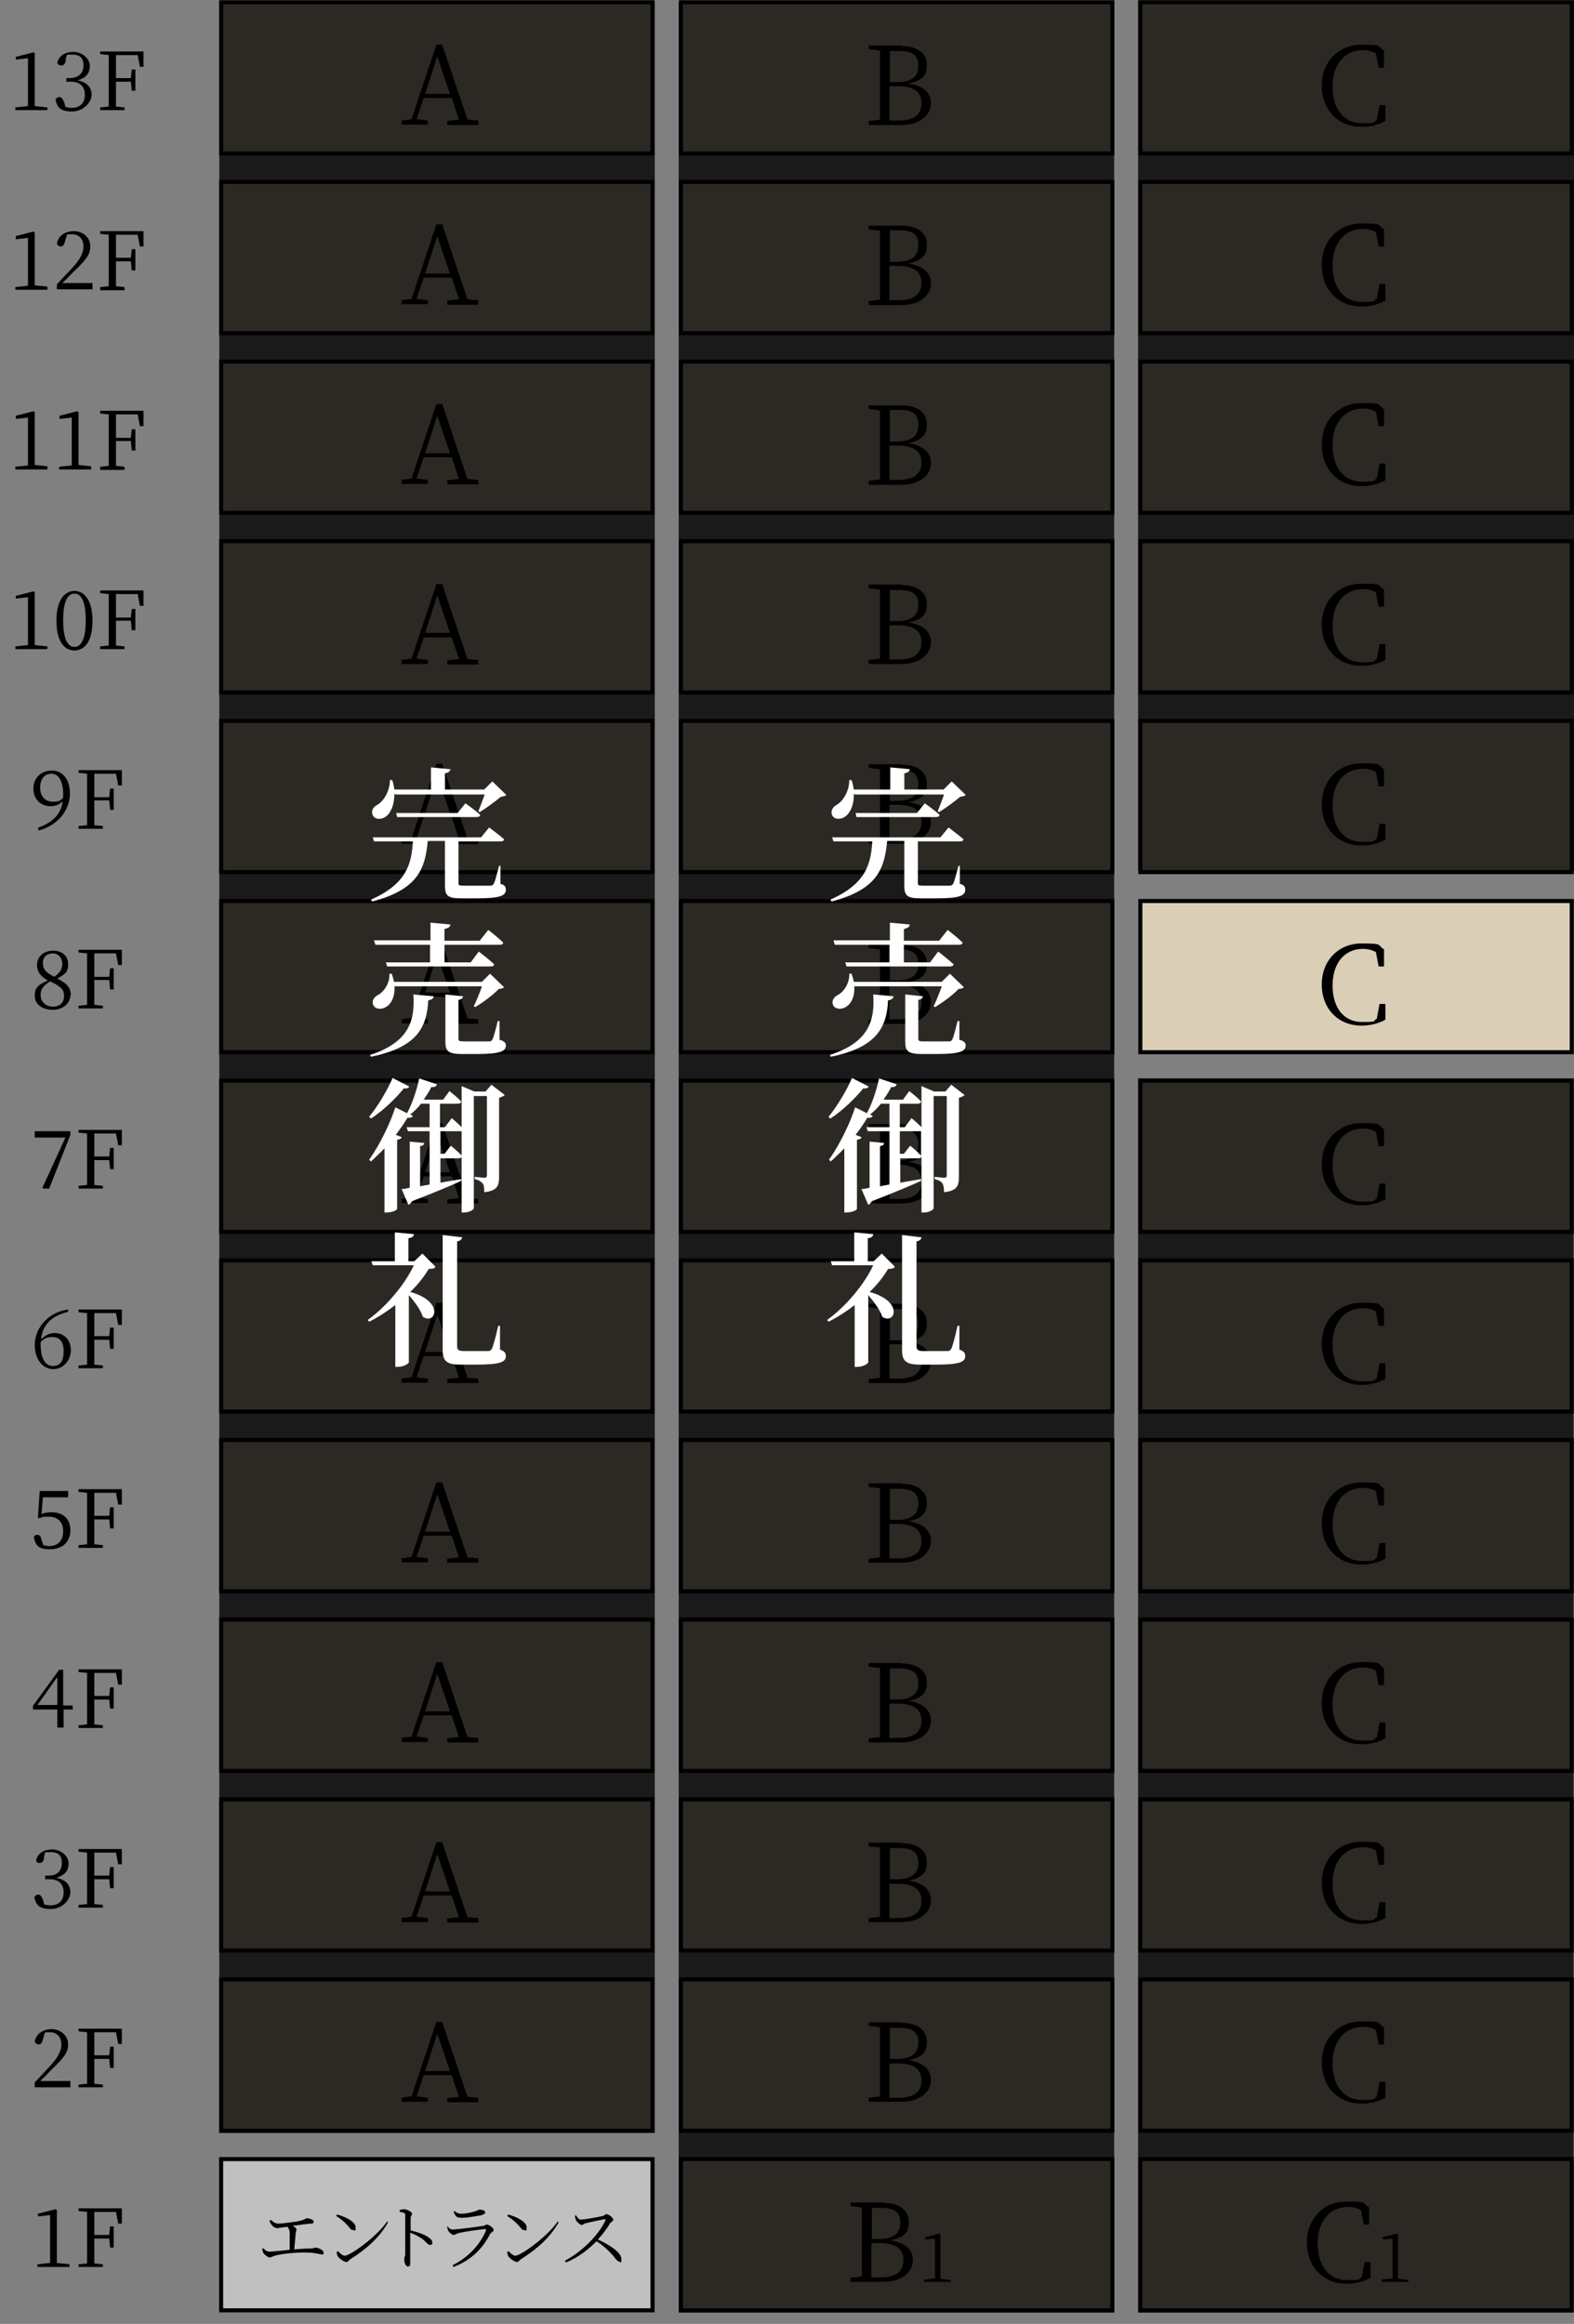 <?xml version="1.0" encoding="UTF-8"?>
<svg id="_イヤー_2" xmlns="http://www.w3.org/2000/svg" version="1.1" viewBox="0 0 348.8 514.8">
  <rect x="0" y="0" width="348.8" height="514.8" fill="#808080" stroke="none"/>
  <!-- Generator: Adobe Illustrator 29.0.0, SVG Export Plug-In . SVG Version: 2.1.0 Build 186)  -->
  <defs>
    <style>
      .st0 {
        fill: #fff;
      }

      .st1 {
        isolation: isolate;
        opacity: .8;
      }

      .st2 {
        fill: silver;
      }

      .st2, .st3 {
        stroke: #000;
        stroke-miterlimit: 10;
        stroke-width: .9px;
      }

      .st3 {
        fill: #daceb7;
      }
    </style>
  </defs>
  <g id="_イヤー_2-2">
    <g>
      <g>
        <g>
          <rect class="st3" x="49" y=".5" width="95.6" height="33.5"/>
          <rect class="st3" x="150.9" y=".5" width="95.6" height="33.5"/>
          <rect class="st3" x="252.7" y=".5" width="95.6" height="33.5"/>
        </g>
        <path d="M106,26.8v.9h-6.9v-.9l2.6-.3-1.6-4.8h-6.2l-1.6,4.7,2.5.3v.9h-5.8v-.9l2.2-.3,5.5-16.5h1.3l5.6,16.6,2.2.2h.2ZM99.7,20.8l-2.8-8.3-2.7,8.3h5.5Z"/>
        <g>
          <path d="M10.5,23.8v.6H3.4v-.6l2.8-.3v-10.6l-2.7.3v-.6l3.9-1,.3.2v11.7l2.8.3h0Z"/>
          <path d="M14.6,13.4c-.2.7-.4,1.1-1,1.1s-.7-.2-.9-.6c.4-1.7,1.9-2.4,3.6-2.4s3.6,1.3,3.6,3.1-1,2.7-2.7,3.2c2.1.4,3.1,1.6,3.1,3.2s-1.8,3.7-4.3,3.7-3.3-.8-3.7-2.6c.2-.4.5-.6.9-.6s.7.4,1,1.1l.3,1.1c.4.1.9.2,1.3.2,2,0,3-1.1,3-2.9s-1-2.9-3.2-2.9h-.9v-.8h.8c1.8,0,3-1,3-2.8s-.9-2.4-2.5-2.4-.7,0-1.2.1l-.3,1.1h.1Z"/>
          <path d="M25.7,12v5.3h3.3l.2-1.9h.8v4.7h-.8l-.2-2h-3.3v5.5l1.9.2v.6h-5.4v-.6l1.9-.2v-11.4l-1.9-.2v-.6h9.6v3.4c.1,0-.8,0-.8,0l-.5-2.6h-4.9v-.2Z"/>
        </g>
        <path d="M199.8,10.2c3.6,0,5.6,1.7,5.6,4.2s-1.2,3.5-4.1,4.1c3.5.5,5,2.2,5,4.4s-1.9,4.8-6.7,4.8h-7.1v-.9l2.5-.3v-15.3l-2.5-.3v-.8h7.3ZM197.2,11.2v7h1.5c3.3,0,4.8-1.2,4.8-3.6s-1.3-3.3-4.3-3.3h-2ZM199.2,26.7c3.3,0,5-1.3,5-3.8s-1.6-3.8-5.4-3.8h-1.7v7.6h2.1Z"/>
        <path d="M307,23v3.8c-1.7.9-3.4,1.3-5.3,1.3-5.2,0-8.8-3.8-8.8-9.1s3.7-9.1,8.8-9.1,3.3.3,5,1.3v3.8c.1,0-1.2,0-1.2,0l-.6-3.2c-1-.5-1.9-.7-2.9-.7-3.8,0-6.7,2.9-6.7,8.1s2.7,8.1,6.5,8.1,2.2-.2,3.3-.7l.6-3.3h1.3v-.3Z"/>
      </g>
      <g>
        <g>
          <rect class="st3" x="49" y="40.3" width="95.6" height="33.5"/>
          <rect class="st3" x="150.9" y="40.3" width="95.6" height="33.5"/>
          <rect class="st3" x="252.7" y="40.3" width="95.6" height="33.5"/>
        </g>
        <path d="M106,66.6v.9h-6.9v-.9l2.6-.3-1.6-4.8h-6.2l-1.6,4.7,2.5.3v.9h-5.8v-.9l2.2-.3,5.5-16.5h1.3l5.6,16.6,2.2.2h.2ZM99.7,60.6l-2.8-8.3-2.7,8.3h5.5Z"/>
        <g>
          <path d="M10.5,63.6v.6H3.4v-.6l2.8-.3v-10.6l-2.7.3v-.7l3.9-1,.3.2v11.7l2.8.3h0Z"/>
          <path d="M20.5,62.8v1.3h-7.9v-1.1c1.1-1.2,2.2-2.4,3.1-3.3,2-2.1,2.8-3.6,2.8-5.1s-.9-2.7-2.5-2.7-.8,0-1.2.2l-.4,1.4c-.2.8-.5,1.1-.9,1.1s-.7-.2-.9-.6c.3-1.9,2-2.8,3.8-2.8s3.6,1.3,3.6,3.3-.9,3-3.8,5.8c-.5.5-1.4,1.5-2.4,2.4h6.8-.1Z"/>
          <path d="M25.7,51.8v5.3h3.3l.2-1.9h.8v4.7h-.8l-.2-2h-3.3v5.5l1.9.2v.7h-5.4v-.7l1.9-.2v-11.4l-1.9-.2v-.6h9.6v3.4c.1,0-.8,0-.8,0l-.5-2.6h-4.9v-.2Z"/>
        </g>
        <path d="M199.8,50c3.6,0,5.6,1.7,5.6,4.2s-1.2,3.5-4.1,4.2c3.5.5,5,2.2,5,4.4s-1.9,4.8-6.7,4.8h-7.1v-.9l2.5-.3v-15.3l-2.5-.3v-.8h7.3ZM197.2,51v7h1.5c3.3,0,4.8-1.2,4.8-3.7s-1.3-3.3-4.3-3.3h-2ZM199.2,66.5c3.3,0,5-1.3,5-3.8s-1.6-3.8-5.4-3.8h-1.7v7.6h2.1Z"/>
        <path d="M307,62.8v3.8c-1.7.9-3.4,1.3-5.3,1.3-5.2,0-8.8-3.8-8.8-9.2s3.7-9.2,8.8-9.2,3.3.3,5,1.3v3.8c.1,0-1.2,0-1.2,0l-.6-3.2c-1-.5-1.9-.7-2.9-.7-3.8,0-6.7,2.9-6.7,8.1s2.7,8.1,6.5,8.1,2.2-.2,3.3-.7l.6-3.3h1.3Z"/>
      </g>
      <g>
        <g>
          <rect class="st3" x="49" y="80.1" width="95.6" height="33.5"/>
          <rect class="st3" x="150.9" y="80.1" width="95.6" height="33.5"/>
          <rect class="st3" x="252.7" y="80.1" width="95.6" height="33.5"/>
        </g>
        <path d="M106,106.4v.9h-6.9v-.9l2.6-.3-1.6-4.8h-6.2l-1.6,4.7,2.5.3v.9h-5.8v-.9l2.2-.3,5.5-16.5h1.3l5.6,16.6,2.2.2h.2ZM99.7,100.4l-2.8-8.3-2.7,8.3h5.5Z"/>
        <g>
          <path d="M10.5,103.4v.6H3.4v-.6l2.8-.3v-10.6l-2.7.3v-.7l3.9-1,.3.2v11.7l2.8.3h0Z"/>
          <path d="M20.2,103.4v.6h-7.1v-.6l2.8-.3v-10.6l-2.7.3v-.7l3.9-1,.3.2v11.7l2.8.3h0Z"/>
          <path d="M25.7,91.7v5.3h3.3l.2-1.9h.8v4.7h-.8l-.2-2.1h-3.3v5.5l1.9.2v.7h-5.4v-.7l1.9-.2v-11.4l-1.9-.2v-.6h9.6v3.4c.1,0-.8,0-.8,0l-.5-2.6h-4.9,0Z"/>
        </g>
        <path d="M199.8,89.8c3.6,0,5.6,1.7,5.6,4.2s-1.2,3.5-4.1,4.2c3.5.5,5,2.2,5,4.4s-1.9,4.8-6.7,4.8h-7.1v-.9l2.5-.3v-15.3l-2.5-.3v-.8h7.3ZM197.2,90.8v7h1.5c3.3,0,4.8-1.2,4.8-3.7s-1.3-3.3-4.3-3.3h-2ZM199.2,106.3c3.3,0,5-1.3,5-3.8s-1.6-3.8-5.4-3.8h-1.7v7.6h2.1Z"/>
        <path d="M307,102.6v3.8c-1.7.9-3.4,1.3-5.3,1.3-5.2,0-8.8-3.8-8.8-9.2s3.7-9.2,8.8-9.2,3.3.3,5,1.3v3.8c.1,0-1.2,0-1.2,0l-.6-3.2c-1-.5-1.9-.7-2.9-.7-3.8,0-6.7,2.9-6.7,8.1s2.7,8.1,6.5,8.1,2.2-.2,3.3-.7l.6-3.3h1.3Z"/>
      </g>
      <g>
        <g>
          <rect class="st3" x="49" y="119.9" width="95.6" height="33.5"/>
          <rect class="st3" x="150.9" y="119.9" width="95.6" height="33.5"/>
          <rect class="st3" x="252.7" y="119.9" width="95.6" height="33.5"/>
        </g>
        <path d="M106,146.3v.9h-6.9v-.9l2.6-.3-1.6-4.8h-6.2l-1.6,4.7,2.5.3v.9h-5.8v-.9l2.2-.3,5.5-16.5h1.3l5.6,16.6,2.2.2h.2ZM99.7,140.2l-2.8-8.3-2.7,8.3h5.5Z"/>
        <g>
          <path d="M10.5,143.2v.6H3.4v-.6l2.8-.3v-10.6l-2.7.3v-.6l3.9-1,.3.2v11.7l2.8.3h0Z"/>
          <path d="M20.5,137.5c0,4.8-1.9,6.6-4,6.6s-4-1.8-4-6.6,2-6.6,4-6.6,4,1.8,4,6.6ZM16.5,143.3c1.3,0,2.5-1.3,2.5-5.9s-1.2-5.9-2.5-5.9-2.5,1.3-2.5,5.9,1.2,5.9,2.5,5.9Z"/>
          <path d="M25.7,131.5v5.3h3.3l.2-1.9h.8v4.7h-.8l-.2-2.1h-3.3v5.5l1.9.2v.6h-5.4v-.6l1.9-.2v-11.4l-1.9-.2v-.6h9.6v3.4c.1,0-.8,0-.8,0l-.5-2.6h-4.9,0Z"/>
        </g>
        <path d="M199.8,129.6c3.6,0,5.6,1.7,5.6,4.2s-1.2,3.5-4.1,4.1c3.5.5,5,2.2,5,4.4s-1.9,4.8-6.7,4.8h-7.1v-.9l2.5-.3v-15.3l-2.5-.3v-.8h7.3ZM197.2,130.6v7h1.5c3.3,0,4.8-1.2,4.8-3.6s-1.3-3.3-4.3-3.3h-2ZM199.2,146.1c3.3,0,5-1.3,5-3.8s-1.6-3.8-5.4-3.8h-1.7v7.6h2.1Z"/>
        <path d="M307,142.4v3.8c-1.7.9-3.4,1.3-5.3,1.3-5.2,0-8.8-3.8-8.8-9.1s3.7-9.1,8.8-9.1,3.3.3,5,1.3v3.8c.1,0-1.2,0-1.2,0l-.6-3.2c-1-.5-1.9-.7-2.9-.7-3.8,0-6.7,2.9-6.7,8.1s2.7,8.1,6.5,8.1,2.2-.2,3.3-.7l.6-3.3h1.3v-.3Z"/>
      </g>
      <g>
        <g>
          <rect class="st3" x="49" y="159.7" width="95.6" height="33.5"/>
          <rect class="st3" x="150.9" y="159.7" width="95.6" height="33.5"/>
          <rect class="st3" x="252.7" y="159.7" width="95.6" height="33.5"/>
        </g>
        <path d="M106,186.1v.9h-6.9v-.9l2.6-.3-1.6-4.8h-6.2l-1.6,4.7,2.5.3v.9h-5.8v-.9l2.2-.3,5.5-16.5h1.3l5.6,16.6,2.2.2h.2ZM99.7,180.1l-2.8-8.3-2.7,8.3h5.5Z"/>
        <g>
          <path d="M8.3,183.4c3.5-1.2,5.2-3.1,5.6-5.9-.7.7-1.6,1.1-2.7,1.1-2.1,0-3.8-1.5-3.8-3.9s1.7-4,4.1-4,4,2,4,5.1-2.1,6.9-7,8.2v-.6h-.2ZM14,176.6v-.6c0-3.1-1.1-4.6-2.6-4.6s-2.5,1.1-2.5,3.1,1.2,3.1,2.8,3.1,1.7-.3,2.3-.9h0Z"/>
          <path d="M20.9,171.3v5.3h3.3l.2-1.9h.8v4.7h-.8l-.2-2.1h-3.3v5.5l1.9.2v.6h-5.4v-.6l1.9-.2v-11.4l-1.9-.2v-.6h9.6v3.4c.1,0-.8,0-.8,0l-.5-2.6h-4.9,0Z"/>
        </g>
        <path d="M199.8,169.4c3.6,0,5.6,1.7,5.6,4.2s-1.2,3.5-4.1,4.1c3.5.5,5,2.2,5,4.4s-1.9,4.8-6.7,4.8h-7.1v-.9l2.5-.3v-15.3l-2.5-.3v-.8h7.3ZM197.2,170.4v7h1.5c3.3,0,4.8-1.2,4.8-3.6s-1.3-3.3-4.3-3.3h-2ZM199.2,185.9c3.3,0,5-1.3,5-3.8s-1.6-3.8-5.4-3.8h-1.7v7.6h2.1Z"/>
        <path d="M307,182.2v3.8c-1.7.9-3.4,1.3-5.3,1.3-5.2,0-8.8-3.8-8.8-9.1s3.7-9.1,8.8-9.1,3.3.3,5,1.3v3.8c.1,0-1.2,0-1.2,0l-.6-3.2c-1-.5-1.9-.7-2.9-.7-3.8,0-6.7,2.9-6.7,8.1s2.7,8.1,6.5,8.1,2.2-.2,3.3-.7l.6-3.3h1.3v-.3Z"/>
      </g>
      <g>
        <g>
          <rect class="st3" x="49" y="199.6" width="95.6" height="33.5"/>
          <rect class="st3" x="150.9" y="199.6" width="95.6" height="33.5"/>
          <rect class="st3" x="252.7" y="199.6" width="95.6" height="33.5"/>
        </g>
        <path d="M106,225.9v.9h-6.9v-.9l2.6-.3-1.6-4.8h-6.2l-1.6,4.7,2.5.3v.9h-5.8v-.9l2.2-.3,5.5-16.5h1.3l5.6,16.6,2.2.2h.2ZM99.7,219.9l-2.8-8.3-2.7,8.3h5.5Z"/>
        <g>
          <path d="M15.6,220.4c0,1.9-1.7,3.3-3.9,3.3s-4-1.1-4-3.1,1-2.5,2.9-3.4c-1.7-.9-2.4-2.1-2.4-3.4,0-2,1.6-3.2,3.6-3.2s3.3,1.2,3.3,3-.6,2.1-2.4,3.2c2.1,1,3,2,3,3.7h-.1ZM14.2,220.5c0-1.2-.7-2-3.1-3.1-1.4.9-2.1,1.6-2.1,3s1,2.6,2.7,2.6,2.5-1,2.5-2.4h0ZM12,216.4c1.3-.9,1.8-1.7,1.8-2.9s-.8-2.3-2.1-2.3-2.2.8-2.2,2.1.5,2.1,2.6,3.1h-.1Z"/>
          <path d="M20.9,211.1v5.3h3.3l.2-1.9h.8v4.7h-.8l-.2-2.1h-3.3v5.5l1.9.2v.6h-5.4v-.6l1.9-.2v-11.4l-1.9-.2v-.6h9.6v3.4c.1,0-.8,0-.8,0l-.5-2.6h-4.9,0Z"/>
        </g>
        <path d="M199.8,209.3c3.6,0,5.6,1.7,5.6,4.2s-1.2,3.5-4.1,4.1c3.5.5,5,2.2,5,4.4s-1.9,4.8-6.7,4.8h-7.1v-.9l2.5-.3v-15.3l-2.5-.3v-.8h7.3ZM197.2,210.2v7h1.5c3.3,0,4.8-1.2,4.8-3.6s-1.3-3.3-4.3-3.3h-2ZM199.2,225.8c3.3,0,5-1.3,5-3.8s-1.6-3.8-5.4-3.8h-1.7v7.6h2.1Z"/>
        <path d="M307,222.1v3.8c-1.7.9-3.4,1.3-5.3,1.3-5.2,0-8.8-3.8-8.8-9.1s3.7-9.1,8.8-9.1,3.3.3,5,1.3v3.8c.1,0-1.2,0-1.2,0l-.6-3.2c-1-.5-1.9-.7-2.9-.7-3.8,0-6.7,2.9-6.7,8.1s2.7,8.1,6.5,8.1,2.2-.2,3.3-.7l.6-3.3h1.3v-.3Z"/>
      </g>
      <g>
        <g>
          <rect class="st3" x="49" y="239.4" width="95.6" height="33.5"/>
          <rect class="st3" x="150.9" y="239.4" width="95.6" height="33.5"/>
          <rect class="st3" x="252.7" y="239.4" width="95.6" height="33.5"/>
        </g>
        <path d="M106,265.7v.9h-6.9v-.9l2.6-.3-1.6-4.8h-6.2l-1.6,4.7,2.5.3v.9h-5.8v-.9l2.2-.3,5.5-16.5h1.3l5.6,16.6,2.2.2h.2ZM99.7,259.7l-2.8-8.3-2.7,8.3h5.5Z"/>
        <g>
          <path d="M15.6,250.6v.8l-4.7,11.9h-1.3l-.2-.2,5.1-11.1h-6.8v-1.4h7.9Z"/>
          <path d="M20.9,250.9v5.3h3.3l.2-1.9h.8v4.7h-.8l-.2-2h-3.3v5.5l1.9.2v.6h-5.4v-.6l1.9-.2v-11.4l-1.9-.2v-.6h9.6v3.4c.1,0-.8,0-.8,0l-.5-2.6h-4.9v-.2Z"/>
        </g>
        <path d="M199.8,249.1c3.6,0,5.6,1.7,5.6,4.2s-1.2,3.5-4.1,4.1c3.5.5,5,2.2,5,4.4s-1.9,4.8-6.7,4.8h-7.1v-.9l2.5-.3v-15.3l-2.5-.3v-.8h7.3ZM197.2,250.1v7h1.5c3.3,0,4.8-1.2,4.8-3.6s-1.3-3.3-4.3-3.3h-2ZM199.2,265.6c3.3,0,5-1.3,5-3.8s-1.6-3.8-5.4-3.8h-1.7v7.6h2.1Z"/>
        <path d="M307,261.9v3.8c-1.7.9-3.4,1.3-5.3,1.3-5.2,0-8.8-3.8-8.8-9.1s3.7-9.1,8.8-9.1,3.3.3,5,1.3v3.8c.1,0-1.2,0-1.2,0l-.6-3.2c-1-.5-1.9-.7-2.9-.7-3.8,0-6.7,2.9-6.7,8.1s2.7,8.1,6.5,8.1,2.2-.2,3.3-.7l.6-3.3h1.3v-.3Z"/>
      </g>
      <g>
        <g>
          <rect class="st3" x="49" y="279.2" width="95.6" height="33.5"/>
          <rect class="st3" x="150.9" y="279.2" width="95.6" height="33.5"/>
          <rect class="st3" x="252.7" y="279.2" width="95.6" height="33.5"/>
        </g>
        <path d="M106,305.5v.9h-6.9v-.9l2.6-.3-1.6-4.8h-6.2l-1.6,4.7,2.5.3v.9h-5.8v-.9l2.2-.3,5.5-16.5h1.3l5.6,16.6,2.2.2h.2ZM99.7,299.5l-2.8-8.3-2.7,8.3h5.5Z"/>
        <g>
          <path d="M15.1,290.6c-3.8.9-5.7,3-6,6.1.9-.9,1.9-1.4,3-1.4,2.1,0,3.6,1.5,3.6,3.8s-1.7,4.2-3.9,4.2-4.1-2-4.1-5.4,2.7-7.2,7.4-7.8v.5h0ZM9,297.7c0,3.2,1,4.9,2.7,4.9s2.4-1.1,2.4-3.3-1-3.1-2.4-3.1-1.9.3-2.7,1.1v.3h0Z"/>
          <path d="M20.9,290.7v5.3h3.3l.2-1.9h.8v4.7h-.8l-.2-2h-3.3v5.5l1.9.2v.6h-5.4v-.6l1.9-.2v-11.4l-1.9-.2v-.6h9.6v3.4c.1,0-.8,0-.8,0l-.5-2.6h-4.9v-.2Z"/>
        </g>
        <path d="M199.8,288.9c3.6,0,5.6,1.7,5.6,4.2s-1.2,3.5-4.1,4.1c3.5.5,5,2.2,5,4.4s-1.9,4.8-6.7,4.8h-7.1v-.9l2.5-.3v-15.3l-2.5-.3v-.8h7.3ZM197.2,289.9v7h1.5c3.3,0,4.8-1.2,4.8-3.6s-1.3-3.3-4.3-3.3h-2ZM199.2,305.4c3.3,0,5-1.3,5-3.8s-1.6-3.8-5.4-3.8h-1.7v7.6h2.1Z"/>
        <path d="M307,301.7v3.8c-1.7.9-3.4,1.3-5.3,1.3-5.2,0-8.8-3.8-8.8-9.1s3.7-9.1,8.8-9.1,3.3.3,5,1.3v3.8c.1,0-1.2,0-1.2,0l-.6-3.2c-1-.5-1.9-.7-2.9-.7-3.8,0-6.7,2.9-6.7,8.1s2.7,8.1,6.5,8.1,2.2-.2,3.3-.7l.6-3.3h1.3v-.3Z"/>
      </g>
      <g>
        <g>
          <rect class="st3" x="49" y="319" width="95.6" height="33.5"/>
          <rect class="st3" x="150.9" y="319" width="95.6" height="33.5"/>
          <rect class="st3" x="252.7" y="319" width="95.6" height="33.5"/>
        </g>
        <path d="M106,345.3v.9h-6.9v-.9l2.6-.3-1.6-4.8h-6.2l-1.6,4.7,2.5.3v.9h-5.8v-.9l2.2-.3,5.5-16.5h1.3l5.6,16.6,2.2.2h.2ZM99.7,339.3l-2.8-8.3-2.7,8.3h5.5Z"/>
        <g>
          <path d="M9.4,335.3c.7-.2,1.3-.3,2-.3,2.5,0,4.2,1.4,4.2,4s-1.8,4.2-4.5,4.2-3.2-.9-3.6-2.6c0-.4.4-.6.8-.6s.7.2.9,1.1l.4,1.2c.4.1.9.2,1.3.2,2,0,3.1-1.3,3.1-3.3s-1.2-3.2-3.1-3.2-1.3,0-2,.3h-.5c0-.1.4-6,.4-6h6.3v1.4h-5.6l-.3,3.7h.2Z"/>
          <path d="M20.9,330.5v5.3h3.3l.2-1.9h.8v4.7h-.8l-.2-2h-3.3v5.5l1.9.2v.6h-5.4v-.6l1.9-.2v-11.4l-1.9-.2v-.6h9.6v3.4c.1,0-.8,0-.8,0l-.5-2.6h-4.9v-.2Z"/>
        </g>
        <path d="M199.8,328.7c3.6,0,5.6,1.7,5.6,4.2s-1.2,3.5-4.1,4.1c3.5.5,5,2.2,5,4.4s-1.9,4.8-6.7,4.8h-7.1v-.9l2.5-.3v-15.3l-2.5-.3v-.8h7.3ZM197.2,329.7v7h1.5c3.3,0,4.8-1.2,4.8-3.6s-1.3-3.3-4.3-3.3h-2ZM199.2,345.2c3.3,0,5-1.3,5-3.8s-1.6-3.8-5.4-3.8h-1.7v7.6h2.1Z"/>
        <path d="M307,341.5v3.8c-1.7.9-3.4,1.3-5.3,1.3-5.2,0-8.8-3.8-8.8-9.1s3.7-9.1,8.8-9.1,3.3.3,5,1.3v3.8c.1,0-1.2,0-1.2,0l-.6-3.2c-1-.5-1.9-.7-2.9-.7-3.8,0-6.7,2.9-6.7,8.1s2.7,8.1,6.5,8.1,2.2-.2,3.3-.7l.6-3.3h1.3v-.3Z"/>
      </g>
      <g>
        <g>
          <rect class="st3" x="49" y="358.8" width="95.6" height="33.5"/>
          <rect class="st3" x="150.9" y="358.8" width="95.6" height="33.5"/>
          <rect class="st3" x="252.7" y="358.8" width="95.6" height="33.5"/>
        </g>
        <path d="M106,385.1v.9h-6.9v-.9l2.6-.3-1.6-4.8h-6.2l-1.6,4.7,2.5.3v.9h-5.8v-.9l2.2-.3,5.5-16.5h1.3l5.6,16.6,2.2.2h.2ZM99.7,379.1l-2.8-8.3-2.7,8.3h5.5Z"/>
        <g>
          <path d="M16.2,378.7h-2.1v4h-1.4v-4h-5.4v-.8l5.8-8h.9v7.9h2.1v1h.1ZM12.7,377.7v-6.2l-4.4,6.2h4.4Z"/>
          <path d="M20.9,370.4v5.3h3.3l.2-1.9h.8v4.7h-.8l-.2-2h-3.3v5.5l1.9.2v.6h-5.4v-.6l1.9-.2v-11.4l-1.9-.2v-.6h9.6v3.4c.1,0-.8,0-.8,0l-.5-2.6h-4.9v-.2Z"/>
        </g>
        <path d="M199.8,368.5c3.6,0,5.6,1.7,5.6,4.2s-1.2,3.5-4.1,4.1c3.5.5,5,2.2,5,4.4s-1.9,4.8-6.7,4.8h-7.1v-.9l2.5-.3v-15.3l-2.5-.3v-.8h7.3ZM197.2,369.5v7h1.5c3.3,0,4.8-1.2,4.8-3.6s-1.3-3.3-4.3-3.3h-2ZM199.2,385c3.3,0,5-1.3,5-3.8s-1.6-3.8-5.4-3.8h-1.7v7.6h2.1Z"/>
        <path d="M307,381.3v3.8c-1.7.9-3.4,1.3-5.3,1.3-5.2,0-8.8-3.8-8.8-9.1s3.7-9.1,8.8-9.1,3.3.3,5,1.3v3.8c.1,0-1.2,0-1.2,0l-.6-3.2c-1-.5-1.9-.7-2.9-.7-3.8,0-6.7,2.9-6.7,8.1s2.7,8.1,6.5,8.1,2.2-.2,3.3-.7l.6-3.3h1.3v-.3Z"/>
      </g>
      <g>
        <g>
          <rect class="st3" x="49" y="398.6" width="95.6" height="33.5"/>
          <rect class="st3" x="150.9" y="398.6" width="95.6" height="33.5"/>
          <rect class="st3" x="252.7" y="398.6" width="95.6" height="33.5"/>
        </g>
        <path d="M106,425v.9h-6.9v-.9l2.6-.3-1.6-4.8h-6.2l-1.6,4.7,2.5.3v.9h-5.8v-.9l2.2-.3,5.5-16.5h1.3l5.6,16.6,2.2.2h.2ZM99.7,419l-2.8-8.3-2.7,8.3h5.5Z"/>
        <g>
          <path d="M9.8,411.6c-.2.7-.4,1.1-1,1.1s-.7-.2-.8-.6c.4-1.7,1.9-2.4,3.6-2.4s3.6,1.3,3.6,3.1-1,2.6-2.7,3.2c2.1.4,3.1,1.6,3.1,3.2s-1.8,3.7-4.3,3.7-3.3-.8-3.7-2.6c.2-.4.5-.6.9-.6s.7.4,1,1.1l.3,1.1c.4.1.9.2,1.3.2,2,0,3-1.1,3-2.9s-1-2.9-3.2-2.9h-.9v-.8h.8c1.8,0,2.9-1,2.9-2.8s-.9-2.4-2.5-2.4-.7,0-1.2.1l-.3,1.1h0Z"/>
          <path d="M20.9,410.2v5.3h3.3l.2-1.9h.8v4.7h-.8l-.2-2h-3.3v5.5l1.9.2v.6h-5.4v-.6l1.9-.2v-11.4l-1.9-.2v-.6h9.6v3.4c.1,0-.8,0-.8,0l-.5-2.6h-4.9v-.2Z"/>
        </g>
        <path d="M199.8,408.3c3.6,0,5.6,1.7,5.6,4.2s-1.2,3.5-4.1,4.1c3.5.5,5,2.2,5,4.4s-1.9,4.8-6.7,4.8h-7.1v-.9l2.5-.3v-15.3l-2.5-.3v-.8h7.3ZM197.2,409.3v7h1.5c3.3,0,4.8-1.2,4.8-3.6s-1.3-3.3-4.3-3.3h-2ZM199.2,424.9c3.3,0,5-1.3,5-3.8s-1.6-3.8-5.4-3.8h-1.7v7.6h2.1Z"/>
        <path d="M307,421.1v3.8c-1.7.9-3.4,1.3-5.3,1.3-5.2,0-8.8-3.8-8.8-9.1s3.7-9.1,8.8-9.1,3.3.3,5,1.3v3.8c.1,0-1.2,0-1.2,0l-.6-3.2c-1-.5-1.9-.7-2.9-.7-3.8,0-6.7,2.9-6.7,8.1s2.7,8.1,6.5,8.1,2.2-.2,3.3-.7l.6-3.3h1.3v-.3Z"/>
      </g>
      <g>
        <g>
          <rect class="st3" x="49" y="438.5" width="95.6" height="33.5"/>
          <rect class="st3" x="150.9" y="438.5" width="95.6" height="33.5"/>
          <rect class="st3" x="252.7" y="438.5" width="95.6" height="33.5"/>
        </g>
        <path d="M106,464.8v.9h-6.9v-.9l2.6-.3-1.6-4.8h-6.2l-1.6,4.7,2.5.3v.9h-5.8v-.9l2.2-.3,5.5-16.5h1.3l5.6,16.6,2.2.2h.2ZM99.7,458.8l-2.8-8.3-2.7,8.3h5.5Z"/>
        <g>
          <path d="M15.6,461v1.4h-7.9v-1.1c1.1-1.1,2.2-2.4,3.1-3.3,2-2.1,2.8-3.6,2.8-5.1s-.9-2.7-2.5-2.7-.8,0-1.2.2l-.4,1.4c-.2.8-.5,1.1-.9,1.1s-.7-.2-.9-.6c.3-1.9,2-2.8,3.8-2.8s3.6,1.4,3.6,3.3-.9,3-3.8,5.8c-.5.5-1.4,1.5-2.4,2.4h6.8,0Z"/>
          <path d="M20.9,450v5.3h3.3l.2-1.9h.8v4.7h-.8l-.2-2h-3.3v5.5l1.9.2v.6h-5.4v-.6l1.9-.2v-11.4l-1.9-.2v-.6h9.6v3.4c.1,0-.8,0-.8,0l-.5-2.6h-4.9v-.2Z"/>
        </g>
        <path d="M199.8,448.1c3.6,0,5.6,1.7,5.6,4.2s-1.2,3.5-4.1,4.1c3.5.5,5,2.2,5,4.4s-1.9,4.8-6.7,4.8h-7.1v-.9l2.5-.3v-15.3l-2.5-.3v-.8h7.3ZM197.2,449.1v7h1.5c3.3,0,4.8-1.2,4.8-3.6s-1.3-3.3-4.3-3.3h-2ZM199.2,464.7c3.3,0,5-1.3,5-3.8s-1.6-3.8-5.4-3.8h-1.7v7.6h2.1Z"/>
        <path d="M307,460.9v3.8c-1.7.9-3.4,1.3-5.3,1.3-5.2,0-8.8-3.8-8.8-9.1s3.7-9.1,8.8-9.1,3.3.3,5,1.3v3.8c.1,0-1.2,0-1.2,0l-.6-3.2c-1-.5-1.9-.7-2.9-.7-3.8,0-6.7,2.9-6.7,8.1s2.7,8.1,6.5,8.1,2.2-.2,3.3-.7l.6-3.3h1.3v-.3Z"/>
      </g>
      <g>
        <g>
          <rect class="st2" x="49" y="478.3" width="95.6" height="33.5"/>
          <rect class="st3" x="150.9" y="478.3" width="95.6" height="33.5"/>
          <rect class="st3" x="252.7" y="478.3" width="95.6" height="33.5"/>
        </g>
        <g>
          <path d="M303.7,500.8v3.8c-1.7.9-3.4,1.3-5.3,1.3-5.2,0-8.8-3.8-8.8-9.1s3.7-9.1,8.8-9.1,3.3.3,5,1.3v3.8c.1,0-1.2,0-1.2,0l-.6-3.2c-1-.5-1.9-.7-2.9-.7-3.8,0-6.7,2.9-6.7,8.1s2.7,8.1,6.5,8.1,2.2-.2,3.3-.7l.6-3.3h1.3v-.3Z"/>
          <path d="M312.1,505v.5h-5.9v-.5l2.4-.3v-8.8l-2.2.2v-.5l3.2-.8.2.2v9.8l2.3.3h0Z"/>
        </g>
        <g>
          <path d="M15.4,501.6v.6h-7.1v-.6l2.8-.3v-10.6l-2.7.3v-.6l3.9-1,.3.2v11.7l2.8.3h0Z"/>
          <path d="M20.9,489.8v5.3h3.3l.2-1.9h.8v4.7h-.8l-.2-2h-3.3v5.5l1.9.2v.6h-5.4v-.6l1.9-.2v-11.4l-1.9-.2v-.6h9.6v3.4c.1,0-.8,0-.8,0l-.5-2.6h-4.9v-.2Z"/>
        </g>
        <g>
          <path d="M195.8,488c3.6,0,5.6,1.7,5.6,4.2s-1.2,3.5-4.1,4.1c3.5.5,5,2.2,5,4.4s-1.9,4.8-6.7,4.8h-7.1v-.9l2.5-.3v-15.3l-2.5-.3v-.8h7.3ZM193.2,489v7h1.5c3.3,0,4.8-1.2,4.8-3.6s-1.3-3.3-4.3-3.3h-2ZM195.2,504.5c3.3,0,5-1.3,5-3.8s-1.6-3.8-5.4-3.8h-1.7v7.6h2.1Z"/>
          <path d="M210.7,505v.5h-5.9v-.5l2.4-.3v-8.8l-2.2.2v-.5l3.2-.8.2.2v9.8l2.3.3h0Z"/>
        </g>
        <g>
          <path d="M60.1,491.8c.5.5,1,.8,1.6.8s2-.2,3.6-.4c2.5-.4,2.3-.8,2.7-.8s1.5.3,1.5.7,0,.4-.6.5c-.6,0-2.6.3-4.1.5.5.2.9.5.9.8s-.2.5-.2,1-.2,2.2-.3,3.4c1.2-.1,2.5-.2,3.5-.2s.9-.2,1.1-.2c.7,0,1.9.5,1.9,1.1s-.2.4-.5.4-1.5-.4-3.1-.4c-1.7-.1-5.5.2-7.2.7-.6.2-.9.4-1.2.4s-1.2-.7-1.4-1.1c0-.2-.2-.5-.2-.9h.3c.3.3.7.7,1.3.7s2.4-.2,4.5-.4c0-1.2,0-3,0-3.7s-.2-1-.5-1.4c-1.1.1-2,.3-2.3.3s-.7-.2-1-.5c-.2-.2-.5-.6-.7-1.1l.3-.2h0Z"/>
          <path d="M85.6,492.1l.4.2c-1.9,3.4-4.9,6-8.4,8.2-.3.2-.5.6-.8.6-.6,0-1.6-.8-1.9-1.2-.2-.3-.3-.8-.3-1l.3-.2c.5.5,1,1,1.5,1,1.2,0,7.1-4.2,9.4-7.6h-.2ZM74.8,490.6c1.8.5,4,1.6,4,2.8s-.2.6-.6.6-.5-.2-.9-.7c-.8-.9-1.4-1.5-2.8-2.4l.2-.3h.1Z"/>
          <path d="M88.5,489.6c.4-.1.7-.2,1-.2.7,0,1.8.6,1.8,1s-.3.4-.3.9c0,.8,0,1.9,0,2.8,1.6.4,3.1.9,3.9,1.5.5.3.9.7.9,1.2s-.2.5-.5.5c-.5,0-.7-.5-1.7-1.3-.7-.5-1.6-1-2.7-1.4v6.9c0,.4-.2.6-.5.6-.5,0-.8-.9-.8-1.4s0-.6.2-1.2c0-1.2,0-3.8,0-5v-3.8c0-.5-.4-.6-1.2-.7v-.3h-.1Z"/>
          <path d="M98.9,493.2h.3c.3.4.6.7,1.1.7.9,0,5.6-.6,6.7-.8.4,0,.6-.3.9-.3.5,0,1.5.8,1.5,1.2s-.6.5-.8.9c-1.6,3.1-4,5.7-8.1,7.3l-.2-.4c3.6-1.8,6.1-4.6,7.4-7.7,0-.2,0-.3-.2-.3-1.3.1-4.8.6-5.9.9-.5.1-.7.4-1.1.4s-1.1-.7-1.2-1-.2-.6-.2-.9h-.2ZM106.9,490.7c-1.2.2-3.2.6-4.6.6s-1.3-.5-1.8-1.3l.2-.2c.6.5,1,.6,1.5.6,1,0,1.8-.2,2.6-.4.9-.2,1.2-.5,1.5-.5.7,0,1.2.2,1.2.6s-.2.4-.7.5h.1Z"/>
          <path d="M123.4,492.1l.4.2c-1.9,3.4-4.9,6-8.4,8.2-.3.2-.5.6-.8.6-.6,0-1.6-.8-1.9-1.2-.2-.3-.3-.8-.3-1l.3-.2c.5.5,1,1,1.5,1,1.2,0,7.1-4.2,9.4-7.6h-.2ZM112.7,490.6c1.8.5,4,1.6,4,2.8s-.2.6-.6.6-.5-.2-.9-.7c-.8-.9-1.4-1.5-2.8-2.4l.2-.3h.1Z"/>
          <path d="M127.6,490.7c.3.4.6,1,1.1,1,.9,0,4-.6,4.9-.8.3-.1.5-.4.8-.4.5,0,1.5.8,1.5,1.2s-.5.5-.7.8c-.5.9-1.5,2.3-2.7,3.6,2.6,1.2,5.2,2.9,5.2,4.3s-.2.6-.5.6-.7-.5-1.5-1.5c-1.1-1.2-2.1-2.1-3.5-3-1.5,1.5-3.8,3.5-6.8,4.7l-.2-.4c3.8-2,7.5-5.7,9-9q0-.2-.2-.2c-1.1.2-3.4.7-4.2.9-.5.1-.6.4-.9.4s-1.1-.7-1.3-1.1c0-.2-.2-.5-.2-1h.3c0-.1-.1-.1-.1-.1Z"/>
        </g>
      </g>
    </g>
  </g>
  <rect class="st1" x="48.6" y=".5" width="96.5" height="472"/>
  <rect class="st1" x="150.4" y=".5" width="96.5" height="511.8"/>
  <rect class="st1" x="252.2" y=".1" width="96.6" height="192.8"/>
  <rect class="st1" x="252.2" y="238.9" width="96.5" height="273.4"/>
  <g>
    <path class="st0" d="M111,195.8c.9.3,1.1.7,1.1,1.3,0,1.3-1.2,1.9-6.5,1.9h-3.4c-3,0-3.6-.6-3.6-2.8v-9.9h-3.8c-.6,6-2,10.7-12.3,13.4l-.3-.4c7.9-3.5,9-7.9,9.3-12.9h-8.6l-.3-.9h24l1.8-2.2s2,1.5,3.3,2.6c0,.4-.4.5-.9.5h-9.2v9.2c0,.5,0,.6,1.2.6h5.8c.4,0,.6-.1.8-.4.3-.5.7-2.1,1.2-4h.3v4.1h.1ZM87.4,175.8c0,2.5-.8,4.3-1.9,5.1-1,.7-2.4.7-2.9-.3-.4-.9,0-1.8,1-2.3,1.4-.8,2.8-3,2.8-5.5h.5c.3.8.4,1.5.5,2.1h8.1v-4.9l4.3.4c0,.4-.4.8-1.2.9v3.6h8.7l1.8-1.8,3.1,3c-.3.3-.6.3-1.2.4-1.2,1-3.2,2.5-4.7,3.4l-.3-.2c.4-1,1-2.5,1.4-3.7h-19.9v-.2ZM103.2,178s2,1.4,3.2,2.5c0,.4-.4.5-.9.5h-17.5l-.2-.9h13.6l1.7-2.1h.1Z"/>
    <path class="st0" d="M82,233.7c8.7-2.8,10-7.7,9.6-13.4l4.5.4c0,.5-.5.8-1.2.9-.3,5.8-2.3,10.4-12.7,12.5,0,0-.2-.4-.2-.4ZM87.4,218.3c.2,2.5-.7,4.1-1.9,4.8-1,.6-2.4.5-2.8-.5s.3-1.8,1.1-2.2c1.3-.7,2.6-2.6,2.5-4.7h.5c.2.6.4,1.2.5,1.8h19.5l1.8-1.8,3.1,3c-.3.3-.6.3-1.2.4-1.2,1.3-3.5,3-5.2,4l-.3-.2c.6-1.2,1.3-3,1.8-4.4h-19.5v-.2ZM83,208.3h12.4v-3.9l4.4.4c0,.5-.4.8-1.3,1v2.6h7.8l1.9-2.4s2.1,1.6,3.3,2.8c0,.4-.4.5-.9.5h-12.1v3.9h5.8l1.8-2.4s2.1,1.6,3.4,2.8c0,.4-.4.5-.9.5h-22.8l-.3-.9h9.8v-3.9h-12.1l-.3-.9h0ZM111,230.4c.9.4,1.1.7,1.1,1.2,0,1.3-1.3,1.9-6.4,1.9h-3.4c-2.9,0-3.6-.6-3.6-2.7v-10.5l3.9.4c0,.4-.4.7-1,.8v8.6c0,.5.2.6,1.2.6h5.6c.4,0,.5-.1.7-.4.3-.5.7-2.1,1.2-4.1h.4v4.2h.3Z"/>
    <path class="st0" d="M111.9,242.5c-.2.3-.7.5-1.3.7v17.4c0,2.1-.4,3.2-3.3,3.5,0-.8,0-1.6-.4-2s-.8-.7-1.7-.9v-.5s1.8.2,2.2.2.5-.2.5-.6v-17.5h-2.9v24.8c0,.4-1,1-2.2,1h-.5v-12.4c0,.3-.4.4-.8.4h-3.9v5.4c1.5-.3,3-.5,4.6-.8v.4c-2.4,1.1-6,2.6-10.9,4.5-.2.4-.5.7-.8.8l-1.5-3.5c.5,0,1.1-.1,1.8-.3v-10.2l3.2.3c0,.4-.3.6-.9.7v8.9l2.1-.4v-11.8h-4.8l-.3-.9h5.1v-5.2h-1.9c-.7.9-1.5,1.7-2.4,2.4l.6.3c-.2.3-.5.5-1.2.4-.7,1.2-1.6,2.5-2.6,3.8l1.3.5c0,.3-.4.5-1,.6v15.3c0,.3-1.2.8-2.3.8h-.5v-14.2c-1,1-2,2-3,2.9l-.4-.4c2.4-3.3,4.8-8.4,5.8-11.6l2.6,1.3c1.1-2,2.1-4.9,2.7-7.7l3.9,1.3c0,.4-.5.7-1.2.6-.5,1-1.1,1.9-1.7,2.8h4.3l1.4-1.9s1.7,1.3,2.6,2.3c0,.4-.4.5-.8.5h-3.9v5.2h1.1l1.5-2s1.2,1,2.2,2v-9.1l2.8,1.2h2.5l1.3-1.5,3,2.3h0ZM90.7,240.7c-.2.3-.4.5-1.2.4-1.6,2-4.4,4.8-7.3,6.7l-.4-.4c2-2.4,4.2-6.2,5.2-8.6l3.7,1.9h0ZM99.9,253.8s1.5,1.2,2.4,2.2v-5.4h-4.7v5h.9l1.4-1.8Z"/>
    <path class="st0" d="M96.5,280.7c-.3.3-.7.4-1.5.4-1,1.7-2.4,3.5-4.1,5.1,7.7,2.1,5.6,7.4,2.8,5.5-.5-1.6-1.9-3.4-3.1-4.8v14.9c0,.2-1,1-2.5,1h-.5v-13.7c-1.8,1.4-3.8,2.7-5.8,3.7l-.3-.4c4.2-3,8.3-8,10.2-12.1h-9.1l-.3-.9h5.2v-6.4l4.2.4c0,.4-.3.8-1.2.9v5.1h1.3l1.8-1.7,2.8,2.8v.2ZM110.9,299c1,.4,1.2.8,1.2,1.4,0,1.4-1.4,1.9-6.7,1.9h-3.3c-3,0-4-.7-4-3.2v-25.5l4.3.5c0,.4-.4.8-1.1.9v23.2c0,.8.3,1.1,1.5,1.1h5.4c.4,0,.6-.2.8-.5.3-.6.9-2.8,1.4-5.1h.4v5.3h0Z"/>
  </g>
  <g>
    <path class="st0" d="M212.8,195.8c.9.3,1.1.7,1.1,1.3,0,1.3-1.2,1.9-6.5,1.9h-3.4c-3,0-3.6-.6-3.6-2.8v-9.9h-3.8c-.6,6-2,10.7-12.3,13.4l-.3-.4c7.9-3.5,9-7.9,9.3-12.9h-8.6l-.3-.9h24l1.8-2.2s2,1.5,3.3,2.6c0,.4-.4.5-.9.5h-9.2v9.2c0,.5.1.6,1.2.6h5.8c.4,0,.6-.1.8-.4.3-.5.7-2.1,1.2-4h.3v4.1h0ZM189.2,175.8c.1,2.5-.8,4.3-1.9,5.1-1,.7-2.4.7-2.9-.3-.4-.9.1-1.8,1-2.3,1.4-.8,2.8-3,2.8-5.5h.5c.3.8.4,1.5.5,2.1h8.1v-4.9l4.3.4c0,.4-.4.8-1.2.9v3.6h8.7l1.8-1.8,3.1,3c-.3.3-.6.3-1.2.4-1.2,1-3.2,2.5-4.7,3.4l-.3-.2c.4-1,1-2.5,1.4-3.7h-19.9v-.2ZM205,178s2,1.4,3.2,2.5c0,.4-.4.5-.9.5h-17.5l-.2-.9h13.6l1.7-2.1h0Z"/>
    <path class="st0" d="M183.9,233.7c8.7-2.8,10-7.7,9.6-13.4l4.5.4c0,.5-.5.8-1.2.9-.3,5.8-2.3,10.4-12.7,12.5l-.2-.4h0ZM189.3,218.3c.2,2.5-.7,4.1-1.9,4.8-1,.6-2.4.5-2.8-.5-.4-1,.3-1.8,1.1-2.2,1.3-.7,2.6-2.6,2.5-4.7h.5c.2.6.4,1.2.5,1.8h19.5l1.8-1.8,3.1,3c-.3.3-.6.3-1.2.4-1.2,1.3-3.5,3-5.2,4l-.3-.2c.6-1.2,1.3-3,1.8-4.4h-19.5v-.2ZM184.8,208.3h12.4v-3.9l4.4.4c0,.5-.4.8-1.3,1v2.6h7.8l1.9-2.4s2.1,1.6,3.3,2.8c0,.4-.4.5-.9.5h-12.1v3.9h5.8l1.8-2.4s2.1,1.6,3.4,2.8c0,.4-.4.5-.9.5h-22.8l-.3-.9h9.8v-3.9h-12.1l-.3-.9h.1ZM212.9,230.4c.9.4,1.1.7,1.1,1.2,0,1.3-1.3,1.9-6.4,1.9h-3.4c-2.9,0-3.6-.6-3.6-2.7v-10.5l3.9.4c0,.4-.4.7-1,.8v8.6c0,.5.2.6,1.2.6h5.6c.4,0,.5-.1.7-.4.3-.5.7-2.1,1.2-4.1h.4v4.2h.3Z"/>
    <path class="st0" d="M213.8,242.5c-.2.3-.7.5-1.3.7v17.4c0,2.1-.4,3.2-3.3,3.5,0-.8-.1-1.6-.4-2-.3-.4-.8-.7-1.7-.9v-.5s1.8.2,2.2.2.5-.2.5-.6v-17.5h-2.9v24.8c0,.4-1,1-2.2,1h-.5v-12.4c-.1.3-.4.4-.8.4h-3.9v5.4c1.5-.3,3-.5,4.6-.8v.4c-2.4,1.1-6,2.6-10.9,4.5-.2.4-.5.7-.8.8l-1.5-3.5c.5,0,1.1-.1,1.8-.3v-10.2l3.2.3c0,.4-.3.6-.9.7v8.9l2.1-.4v-11.8h-4.8l-.3-.9h5.1v-5.2h-1.9c-.7.9-1.5,1.7-2.4,2.4l.6.3c-.2.3-.5.5-1.2.4-.7,1.2-1.6,2.5-2.6,3.8l1.3.5c0,.3-.4.5-1,.6v15.3c0,.3-1.2.8-2.3.8h-.5v-14.2c-1,1-2,2-3,2.9l-.4-.4c2.4-3.3,4.8-8.4,5.8-11.6l2.6,1.3c1.1-2,2.1-4.9,2.7-7.7l3.9,1.3c-.1.4-.5.7-1.2.6-.5,1-1.1,1.9-1.7,2.8h4.3l1.4-1.9s1.7,1.3,2.6,2.3c0,.4-.4.5-.8.5h-3.9v5.2h1.1l1.5-2s1.2,1,2.2,2v-9.1l2.8,1.2h2.5l1.3-1.5,3,2.3h0ZM192.5,240.7c-.2.3-.4.5-1.2.4-1.6,2-4.4,4.8-7.3,6.7l-.4-.4c2-2.4,4.2-6.2,5.2-8.6l3.7,1.9h0ZM201.7,253.8s1.5,1.2,2.4,2.2v-5.4h-4.7v5h.9l1.4-1.8h0Z"/>
    <path class="st0" d="M198.3,280.7c-.3.3-.7.4-1.5.4-1,1.7-2.4,3.5-4.1,5.1,7.7,2.1,5.6,7.4,2.8,5.5-.5-1.6-1.9-3.4-3.1-4.8v14.9c0,.2-1,1-2.5,1h-.5v-13.7c-1.8,1.4-3.8,2.7-5.8,3.7l-.3-.4c4.2-3,8.3-8,10.2-12.1h-9.1l-.3-.9h5.2v-6.4l4.2.4c0,.4-.3.8-1.2.9v5.1h1.3l1.8-1.7,2.8,2.8v.2ZM212.7,299c1,.4,1.2.8,1.2,1.4,0,1.4-1.4,1.9-6.7,1.9h-3.3c-3,0-4-.7-4-3.2v-25.5l4.3.5c0,.4-.4.8-1.1.9v23.2c0,.8.3,1.1,1.5,1.1h5.4c.4,0,.6-.2.8-.5.3-.6.9-2.8,1.4-5.1h.4v5.3h.1Z"/>
  </g>
</svg>